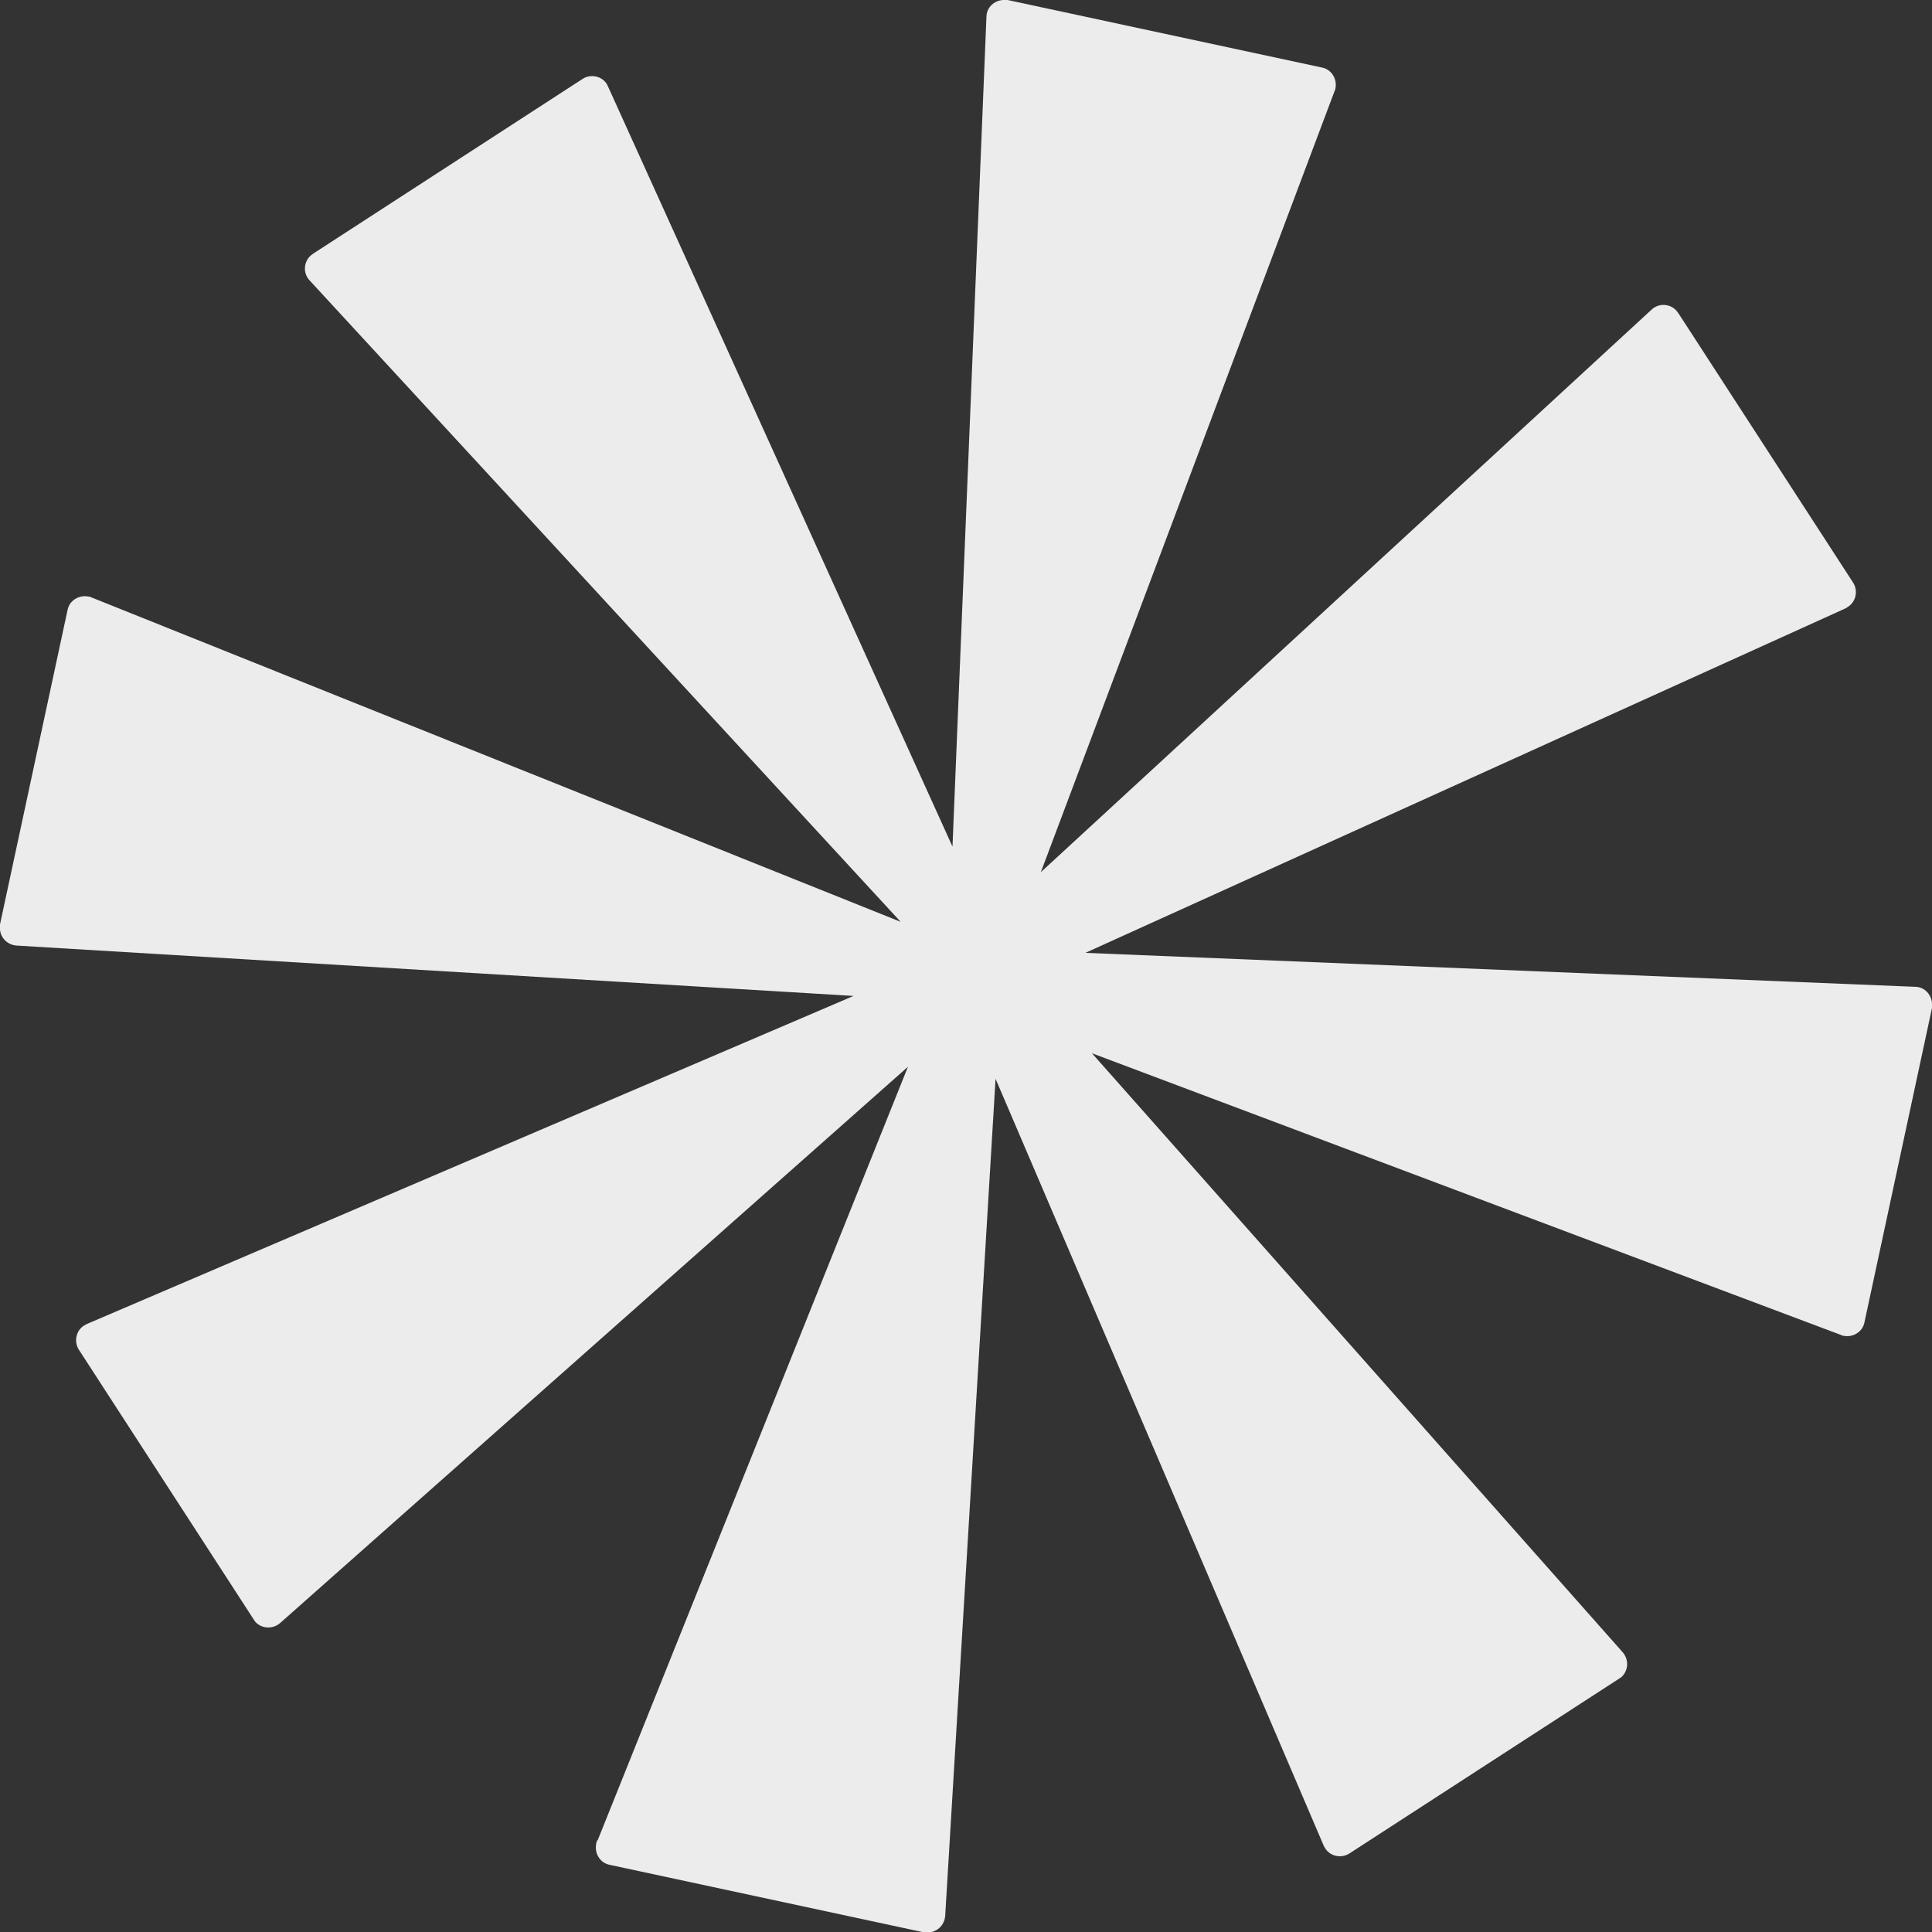 <svg xmlns="http://www.w3.org/2000/svg" id="Ebene_2" viewBox="0 0 52.92 52.93"><rect x="0" y="0" width="52.92" height="52.93" fill="#333333" stroke="none"/><g id="Ebene_7"><path d="m16.37,50.41l8.5-21.19-17.2,15.24c-.2.17-.5.16-.68-.04l-.04-.06-4.79-7.39c-.14-.22-.08-.52.14-.66l.07-.04,21.01-8.99L.45,25.9c-.26-.02-.47-.24-.45-.51v-.07l1.85-8.61c.05-.26.31-.42.57-.37.04,0,.07.02.1.03l22.15,8.88L8.48,7.68c-.18-.19-.17-.5.03-.68.03-.02.05-.04.08-.06l7.37-4.78c.22-.14.52-.08.66.14l.03.06,9.44,20.83L27.02.46c0-.26.23-.47.5-.46h.08l8.61,1.85c.26.05.42.31.37.57,0,.03-.02.06-.03.09l-8.04,21.38,16.73-15.41c.19-.18.5-.17.68.03.02.03.04.05.06.08l4.78,7.37c.14.22.08.52-.14.66l-.06.04-20.83,9.44,22.73.93c.26,0,.47.23.46.5v.08l-1.85,8.61c-.05.26-.31.42-.57.37-.03,0-.06-.02-.09-.03l-20.5-7.71,14.54,16.41c.17.2.16.5-.04.68l-.06.04-7.39,4.79c-.22.14-.52.08-.66-.14l-.04-.07-8.99-21.01-1.38,22.93c-.02.26-.24.47-.51.45h-.07l-8.61-1.85c-.26-.05-.42-.31-.37-.57,0-.04.02-.07.03-.1h0Z" style="fill:#ececed; fill-rule:evenodd; stroke-width:0px;"></path></g></svg>